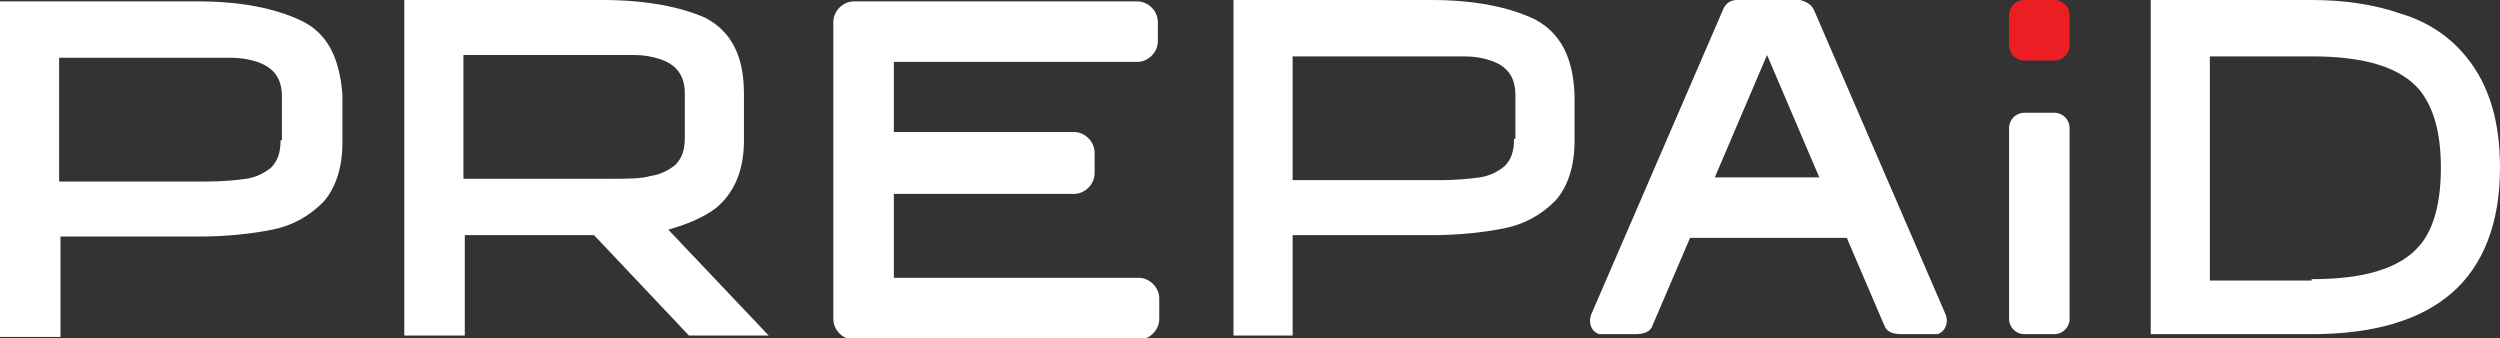 <?xml version="1.0" encoding="utf-8"?>
<!-- Generator: Adobe Illustrator 24.0.1, SVG Export Plug-In . SVG Version: 6.00 Build 0)  -->
<svg version="1.1" id="PREPAYE" xmlns="http://www.w3.org/2000/svg" xmlns:xlink="http://www.w3.org/1999/xlink" x="0px" y="0px"
	 viewBox="0 0 181.8 24.6" style="enable-background:new 0 0 181.8 24.6;" xml:space="preserve">
<rect x="0" y="0" width="181.8" height="24.6" fill="#333333" stroke="none"/>
<style type="text/css">
	.st0{fill:#FFFFFF;}
	.st1{fill:#EC1E24;}
</style>
<g>
	<path class="st0" d="M111.6,1.4c-1.9-0.9-4.4-1.4-7.5-1.4H89.7v24.4H94l0-7.3h10.1c2,0,3.8-0.2,5.3-0.5c1.5-0.3,2.7-1,3.7-2
		c0.9-1,1.4-2.5,1.4-4.3V6.9C114.4,4.2,113.5,2.4,111.6,1.4z M110.1,10.1c0,0.9-0.2,1.5-0.7,2c-0.5,0.4-1.1,0.7-1.8,0.8
		c-0.7,0.1-1.7,0.2-2.9,0.2H94v-9h10.3h1.1c0.5,0,0.8,0,1.1,0c0.7,0,1.3,0.1,1.9,0.3c1.2,0.4,1.8,1.2,1.8,2.5V10.1z"/>
	<path class="st0" d="M131.9,0.7c-0.2-0.4-0.6-0.6-1-0.7v0h-4.6v0c-0.4,0-0.8,0.2-1,0.7l-9.6,22.2c-0.2,0.6,0,1.2,0.6,1.4l2.5,0
		c0.7,0,1.2-0.1,1.4-0.7l2.7-6.3h11.4l2.7,6.3c0.2,0.6,0.7,0.7,1.4,0.7l2.5,0c0.6-0.2,0.8-0.9,0.6-1.4L131.9,0.7z M124.7,12.9
		l3.8-8.9l3.8,8.9H124.7z"/>
	<g>
		<path class="st0" d="M149.4,8.2h-2.2c-0.6,0-1.1,0.5-1.1,1.1v13.9c0,0.6,0.5,1.1,1.1,1.1h2.2c0.6,0,1.1-0.5,1.1-1.1V9.3
			C150.5,8.7,150,8.2,149.4,8.2z"/>
		<path class="st1" d="M149.4,0h-2.2c-0.6,0-1.1,0.5-1.1,1.1v2.2c0,0.6,0.5,1.1,1.1,1.1h2.2c0.6,0,1.1-0.5,1.1-1.1V1.1
			C150.5,0.5,150,0,149.4,0z"/>
	</g>
	<path class="st0" d="M168.1,0c2.3,0,4.5,0.3,6.5,1c2,0.6,3.6,1.7,4.8,3.2c1.6,2,2.4,4.6,2.4,8c0,4-1.2,7.1-3.5,9.1
		c-2.3,2-5.7,3-10.2,3h-11.7V0H168.1z M168.1,20.3c3.9,0,6.5-0.8,7.9-2.5c1-1.2,1.5-3.1,1.5-5.6c0-2.5-0.5-4.3-1.5-5.6
		c-1.4-1.7-4-2.5-7.9-2.5h-7.4v16.3H168.1z"/>
	<path class="st0" d="M21.9,1.5c-1.9-0.9-4.4-1.4-7.5-1.4H0v24.4h4.4l0-7.3h10.1c2,0,3.8-0.2,5.3-0.5c1.5-0.3,2.7-1,3.7-2
		c0.9-1,1.4-2.5,1.4-4.3V6.9C24.7,4.2,23.8,2.4,21.9,1.5z M20.4,10.2c0,0.9-0.2,1.5-0.7,2c-0.5,0.4-1.1,0.7-1.8,0.8
		c-0.7,0.1-1.7,0.2-2.9,0.2H4.3v-9h10.3h1.1c0.5,0,0.8,0,1.1,0c0.7,0,1.3,0.1,1.9,0.3c1.2,0.4,1.8,1.2,1.8,2.5V10.2z"/>
	<path class="st0" d="M52.1,15.1c1.3-1.1,2-2.7,2-4.9V6.8c0-2.7-0.9-4.5-2.8-5.5C49.5,0.5,47,0,43.8,0H29.4v24.4h4.4l0-7.3h9.4
		l6.9,7.3h5.8l-7.3-7.7C50,16.3,51.2,15.8,52.1,15.1z M44.4,13H33.7v-9H44H45c0.5,0,0.8,0,1.1,0c0.7,0,1.3,0.1,1.9,0.3
		c1.2,0.4,1.8,1.2,1.8,2.5v3.2c0,0.9-0.2,1.5-0.7,2c-0.5,0.4-1.1,0.7-1.8,0.8C46.6,13,45.7,13,44.4,13z"/>
	<path class="st0" d="M82.7,0.1H62.1c-0.8,0-1.5,0.7-1.5,1.5v1.5v8.1v1.5v9v1.5c0,0.8,0.7,1.5,1.5,1.5h1.5h19.2
		c0.8,0,1.5-0.7,1.5-1.5v-1.5c0-0.8-0.7-1.5-1.5-1.5H65v-6.1h13.1c0.8,0,1.5-0.7,1.5-1.5v-1.5c0-0.8-0.7-1.5-1.5-1.5H65V4.5h17.7
		c0.8,0,1.5-0.7,1.5-1.5V1.6C84.2,0.8,83.5,0.1,82.7,0.1z"/>
</g>
</svg>
